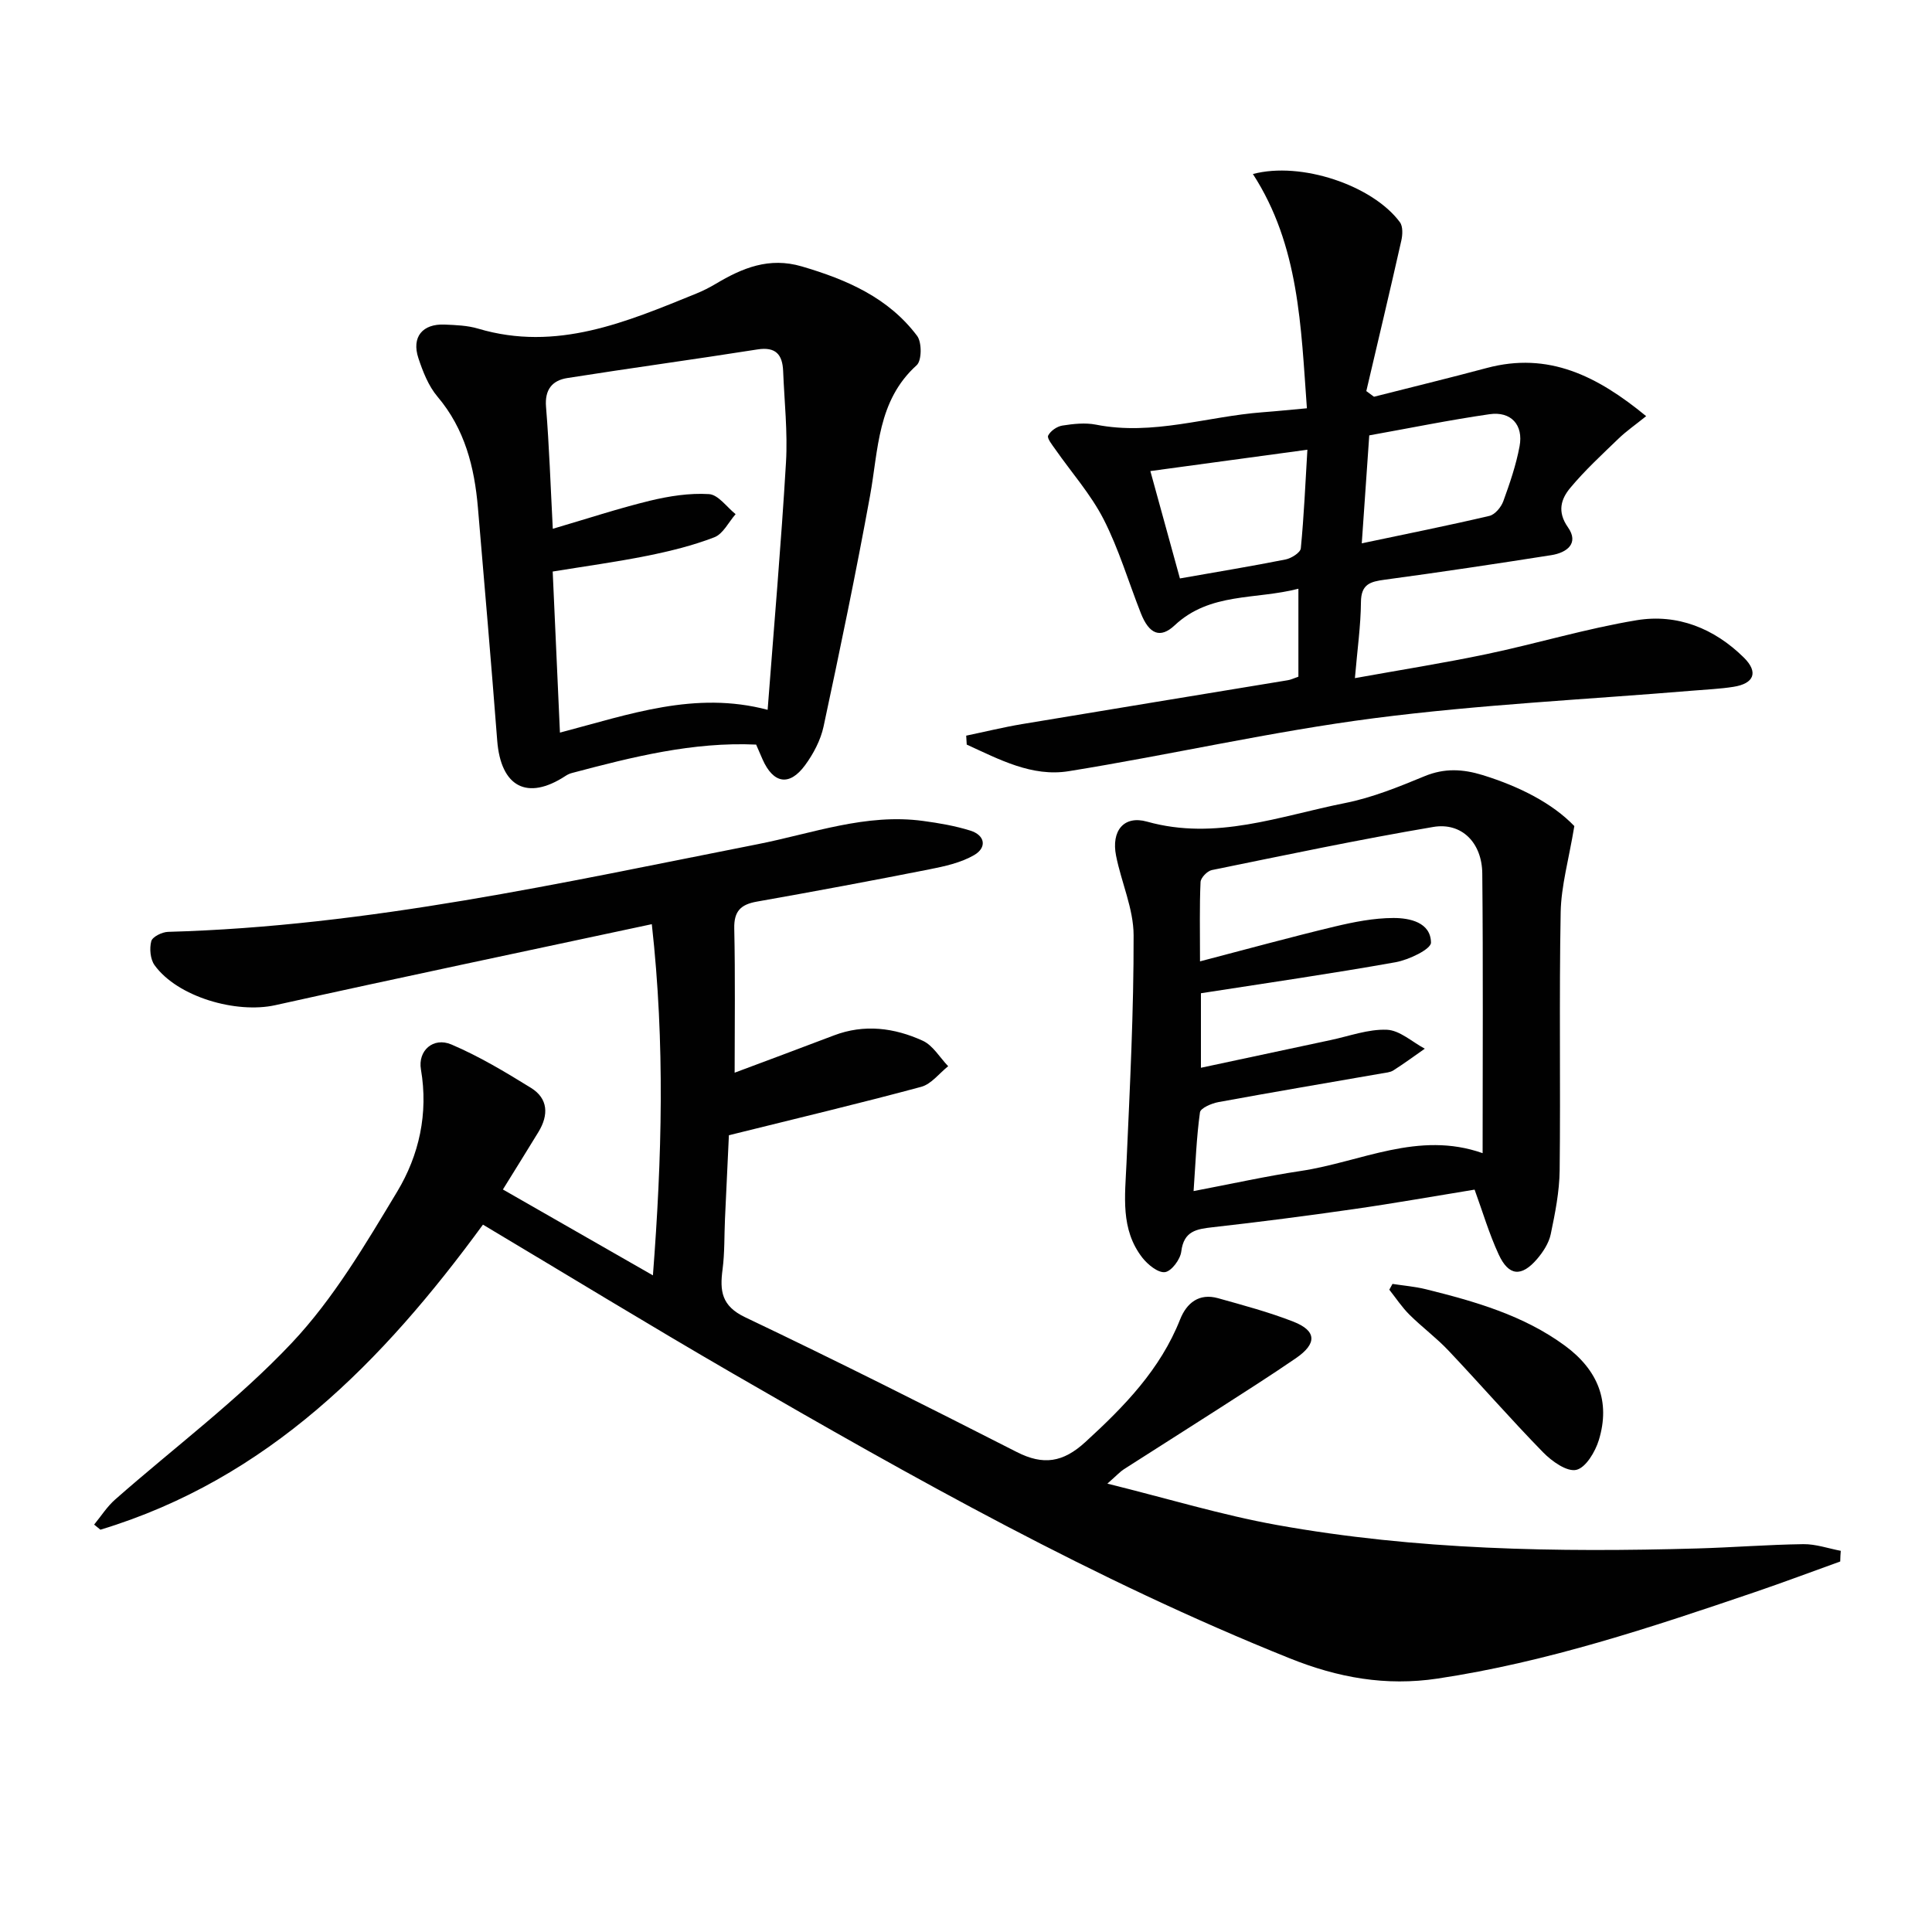 <svg enable-background="new 0 0 400 400" viewBox="0 0 400 400" xmlns="http://www.w3.org/2000/svg"><g fill="#010101"><path d="m381 323.29c-5.87 2.11-11.71 4.31-17.61 6.32-21.54 7.33-43.11 14.52-65.75 17.92-10.73 1.61-20.62-.18-30.61-4.19-40.26-16.15-77.92-37.34-115.34-58.99-17.24-9.98-34.24-20.39-51.7-30.8-20.71 28.32-44.52 52.66-79.2 63.16-.43-.35-.87-.71-1.3-1.06 1.44-1.75 2.68-3.73 4.36-5.2 12.23-10.77 25.42-20.6 36.54-32.39 8.65-9.17 15.27-20.43 21.84-31.34 4.54-7.54 6.48-16.19 4.92-25.3-.67-3.89 2.55-6.77 6.31-5.17 5.73 2.44 11.15 5.69 16.47 8.98 3.59 2.22 3.67 5.63 1.57 9.1-2.32 3.81-4.69 7.59-7.38 11.94 10.32 5.91 20.33 11.64 31.06 17.78 1.87-24.3 2.53-47.9-.23-72.71-26.47 5.67-52.24 11.06-77.95 16.77-8.07 1.79-20.23-1.68-25-8.28-.89-1.24-1.08-3.45-.68-4.97.24-.91 2.24-1.9 3.48-1.93 41.41-1.14 81.64-10.19 122.03-18.14 11.34-2.23 22.44-6.44 34.31-4.82 3.28.44 6.58 1.01 9.73 1.99 3.16.98 3.46 3.55.81 5.08-2.75 1.59-6.09 2.32-9.27 2.95-11.88 2.35-23.78 4.57-35.71 6.68-3.33.59-4.76 1.97-4.68 5.57.22 9.96.08 19.93.08 29.85 6.35-2.38 13.45-5.01 20.53-7.71 6.31-2.41 12.53-1.59 18.41 1.09 2.12.97 3.54 3.48 5.27 5.28-1.85 1.47-3.5 3.71-5.6 4.27-12.76 3.44-25.62 6.5-39.8 10.02-.21 4.55-.52 10.93-.81 17.31-.16 3.49-.05 7.01-.5 10.45-.59 4.44-.25 7.58 4.67 9.92 18.9 9 37.6 18.41 56.25 27.91 5.48 2.79 9.56 2.17 14.18-2.06 8.07-7.38 15.52-15.02 19.63-25.4 1.36-3.42 3.93-5.49 7.86-4.39 5.24 1.47 10.54 2.88 15.6 4.86 4.82 1.89 4.92 4.54.5 7.57-5.33 3.66-10.8 7.12-16.23 10.62-6.43 4.14-12.91 8.21-19.34 12.34-.8.51-1.45 1.24-3.45 3 12.49 3.09 23.69 6.51 35.15 8.57 28.78 5.17 57.89 5.68 87.03 4.85 7.31-.21 14.61-.79 21.92-.89 2.57-.03 5.16.89 7.74 1.38-.07.72-.09 1.47-.11 2.21z"/><path d="m268.82 140.1c0-5.98 0-11.62 0-18.21-8.87 2.31-18.29.7-25.62 7.58-2.97 2.78-5.28 1.85-7-2.51-2.56-6.49-4.55-13.27-7.71-19.45-2.65-5.18-6.65-9.68-10.01-14.5-.63-.9-1.75-2.27-1.47-2.83.49-.97 1.83-1.9 2.94-2.07 2.28-.36 4.73-.63 6.96-.19 11.78 2.33 23.03-1.71 34.54-2.57 2.95-.22 5.89-.53 9.13-.82-1.24-16.9-1.58-33.68-11.18-48.5 9.97-2.66 24.8 2.36 30.43 9.97.66.89.57 2.63.29 3.85-2.34 10.39-4.81 20.75-7.24 31.12.53.39 1.06.78 1.59 1.17 7.78-1.98 15.58-3.87 23.34-5.95 12.78-3.42 22.88 1.64 33.01 9.97-2.26 1.82-4.11 3.1-5.7 4.63-3.44 3.32-6.97 6.57-10.02 10.23-1.9 2.28-2.75 4.91-.48 8.14 2.36 3.34-.21 5.27-3.45 5.78-11.47 1.8-22.96 3.53-34.47 5.08-2.99.4-4.9.91-4.93 4.62-.04 4.92-.75 9.84-1.25 15.76 9.48-1.71 18.43-3.12 27.29-4.98 10.38-2.18 20.59-5.28 31.04-7.01 8.42-1.39 16.1 1.7 22.21 7.75 3.05 3.02 2.11 5.37-2.17 6.04-2.78.44-5.61.55-8.41.79-22.01 1.83-44.12 2.88-66 5.71-21.2 2.74-42.11 7.57-63.24 10.97-7.59 1.22-14.4-2.46-21.09-5.51-.04-.62-.07-1.23-.11-1.85 3.85-.8 7.67-1.74 11.54-2.39 18.33-3.06 36.67-6.05 55.01-9.08.63-.09 1.23-.39 2.23-.74zm13.12-27.61c9.33-1.97 17.91-3.68 26.42-5.68 1.16-.27 2.43-1.8 2.88-3.03 1.35-3.71 2.65-7.51 3.37-11.38.83-4.44-1.78-7.29-6.23-6.64-8.31 1.2-16.56 2.89-24.89 4.38-.53 7.46-1 14.36-1.55 22.35zm-43.77-14.96c2.16 7.84 4.14 15.05 6.12 22.23 7.87-1.39 14.9-2.54 21.88-3.93 1.2-.24 3.07-1.42 3.15-2.31.65-6.67.94-13.38 1.36-20.41-11.05 1.5-21.36 2.9-32.51 4.42z"/><path d="m156.55 154.16c-13.08-.6-25.62 2.56-38.13 5.88-.47.12-.94.34-1.34.61-7.93 5.19-13.4 2.27-14.14-7.35-1.24-16.06-2.62-32.11-3.99-48.17-.72-8.41-2.7-16.31-8.38-23.02-1.87-2.21-3.02-5.17-3.95-7.97-1.44-4.36.84-7.14 5.45-6.94 2.32.1 4.72.18 6.92.84 16.25 4.83 30.68-1.37 45.17-7.26 1.38-.56 2.72-1.24 4-2 5.53-3.3 11.06-5.61 17.85-3.62 9.29 2.73 17.91 6.45 23.87 14.38 1 1.33.98 5.1-.09 6.07-8.17 7.38-7.91 17.47-9.66 27.05-2.91 15.97-6.22 31.88-9.62 47.76-.61 2.83-2.1 5.65-3.83 8.01-3.25 4.42-6.58 3.82-8.81-1.23-.41-.93-.8-1.84-1.32-3.04zm-42.1-44.68c7.1-2.08 13.54-4.21 20.11-5.81 3.98-.96 8.19-1.62 12.23-1.37 1.92.12 3.68 2.69 5.51 4.15-1.45 1.65-2.59 4.09-4.41 4.79-4.46 1.72-9.19 2.88-13.89 3.83-6.43 1.29-12.95 2.18-19.57 3.26.51 11.38 1 22.24 1.5 33.35 14.41-3.78 27.95-8.7 43-4.72 1.33-17.45 2.8-34.32 3.8-51.23.37-6.27-.34-12.61-.59-18.91-.14-3.4-1.52-5.08-5.34-4.47-13.1 2.07-26.25 3.85-39.35 5.92-3.09.49-4.7 2.36-4.4 5.97.66 8.12.93 16.26 1.4 25.24z"/><path d="m325.95 171.03c-1.15 6.94-2.73 12.38-2.83 17.85-.33 17.8-.01 35.62-.21 53.43-.05 4.42-.94 8.87-1.85 13.23-.39 1.84-1.58 3.67-2.83 5.13-3.23 3.76-5.87 3.54-7.94-.94-2-4.32-3.35-8.94-4.99-13.43-8.44 1.37-16.74 2.85-25.07 4.04-9.68 1.39-19.39 2.65-29.11 3.74-3.39.38-6.03.77-6.55 5.04-.2 1.63-2.03 4.08-3.37 4.26-1.43.19-3.56-1.55-4.69-2.99-4.57-5.88-3.58-12.77-3.28-19.6.7-15.71 1.51-31.44 1.47-47.16-.01-5.49-2.54-10.94-3.63-16.46-1.02-5.14 1.59-8.41 6.41-7.06 14.26 4 27.51-1.17 41.01-3.85 5.64-1.12 11.11-3.35 16.46-5.56 4.12-1.7 7.9-1.49 12.01-.23 7.59 2.35 14.43 5.81 18.99 10.56zm-77.31 50.04c9.4-2.01 18.11-3.88 26.83-5.73 3.89-.82 7.82-2.3 11.67-2.14 2.67.11 5.24 2.53 7.85 3.92-2.16 1.51-4.29 3.08-6.52 4.5-.66.42-1.58.47-2.4.62-11.28 1.97-22.57 3.87-33.82 5.94-1.41.26-3.69 1.24-3.81 2.12-.72 5.18-.91 10.44-1.32 16.3 7.9-1.5 15.02-3.09 22.23-4.17 12.4-1.86 24.31-8.38 37.61-3.68 0-19.6.12-38.75-.07-57.9-.06-6.38-4.27-10.63-10.14-9.64-15.35 2.6-30.6 5.82-45.86 8.93-.94.19-2.29 1.59-2.33 2.48-.23 5.06-.11 10.14-.11 16.42 9.96-2.6 18.87-5.05 27.85-7.2 3.98-.95 8.11-1.77 12.18-1.78 3.39-.01 7.73.9 7.79 5.09.02 1.37-4.6 3.58-7.34 4.07-13.33 2.38-26.73 4.31-40.29 6.42 0 4.75 0 9.19 0 15.43z"/><path d="m288.3 265.82c2.32.36 4.68.55 6.94 1.11 10.14 2.52 20.16 5.37 28.76 11.68 6.88 5.06 9.44 11.59 7.03 19.52-.74 2.43-2.71 5.75-4.68 6.19-1.95.44-5.06-1.78-6.86-3.62-6.71-6.87-13.02-14.12-19.62-21.1-2.5-2.64-5.47-4.84-8.06-7.41-1.56-1.55-2.79-3.43-4.17-5.17.23-.4.45-.8.66-1.2z"/></g></svg>